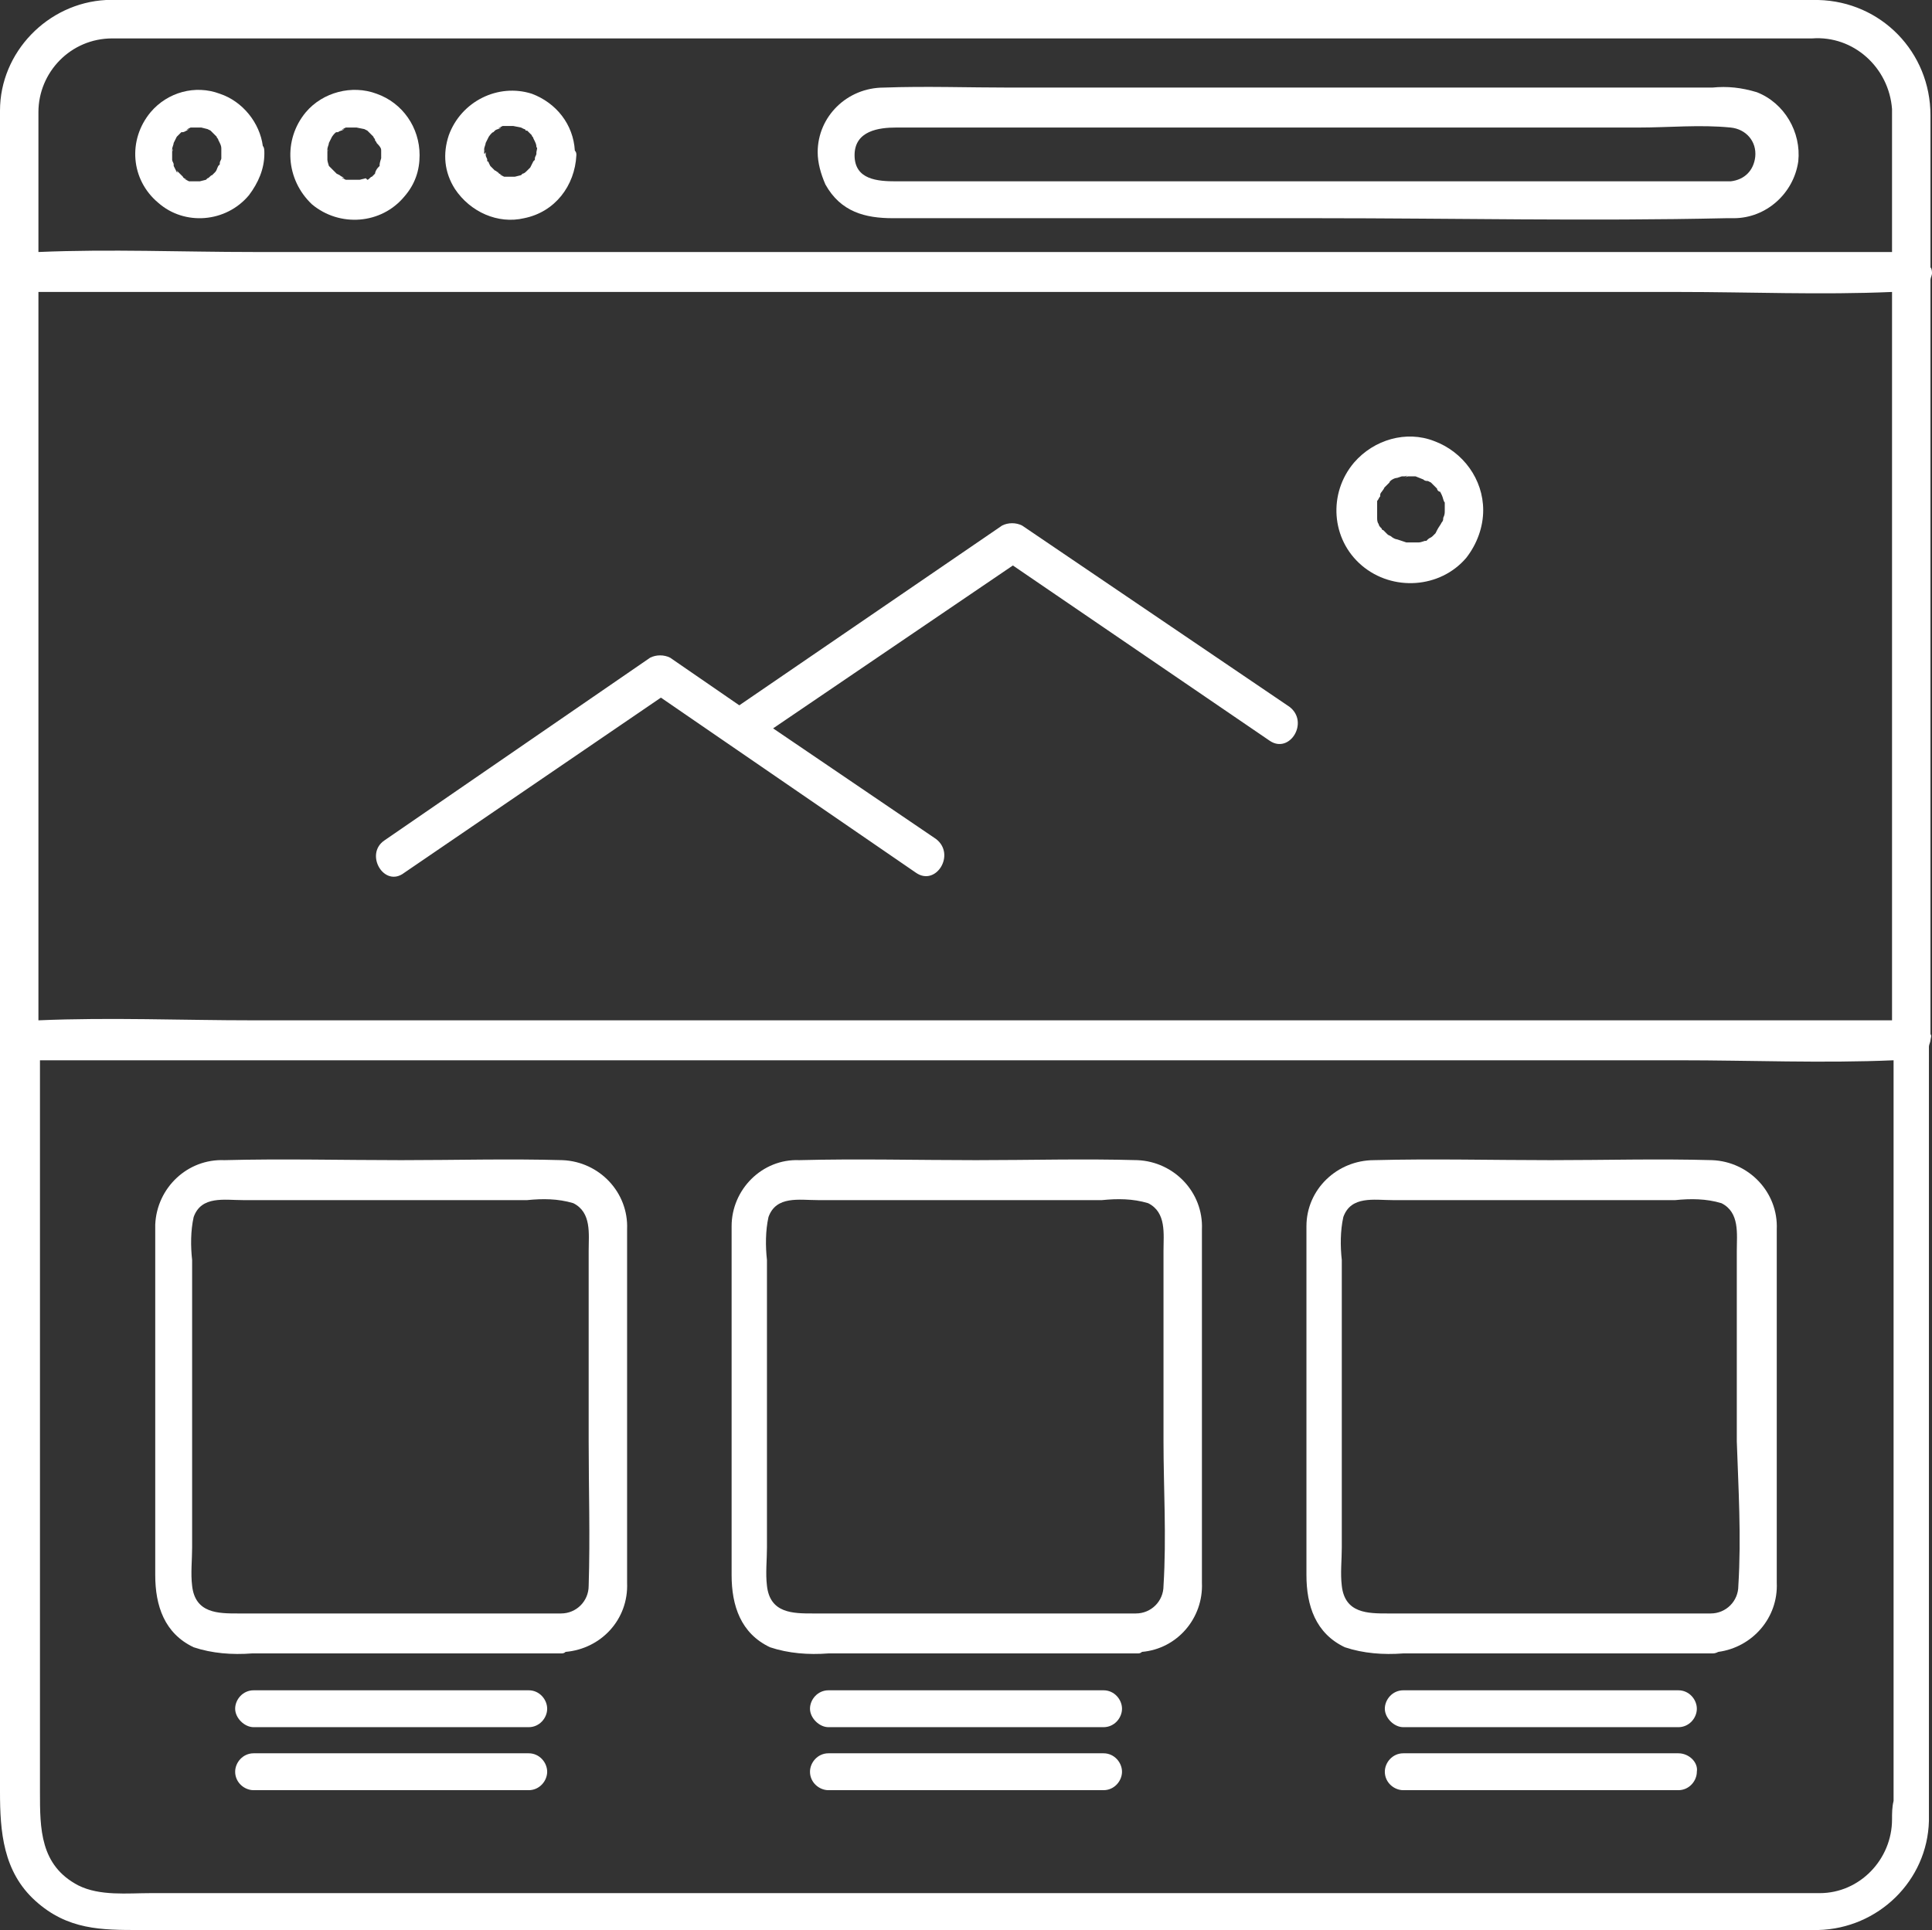 <?xml version="1.0" encoding="UTF-8" standalone="no"?><svg xmlns="http://www.w3.org/2000/svg" xmlns:xlink="http://www.w3.org/1999/xlink" fill="#ffffff" height="125.6" preserveAspectRatio="xMidYMid meet" version="1" viewBox="9.2 9.2 125.7 125.6" width="125.7" zoomAndPan="magnify"><rect x="9.2" y="9.2" width="125.7" height="125.6" fill="#333333" stroke="none"/><g id="change1_1"><path d="M134.8,76.5v-45c0-1.4,0-2.8,0-4.1c0-0.1,0.1-0.3,0.1-0.4s0-0.3-0.1-0.4c0-3.3,0-6.6,0-9.9c0-4.1-3.2-7.4-7.3-7.5 c0,0-0.1,0-0.1,0H17.2c-0.4,0-0.8,0-1.1,0c-3.8,0.2-6.9,3.4-6.9,7.2c0,1.1,0,2.2,0,3.3v106.1c0,2.6,0.2,5.2,2.3,7.1 s4.3,1.9,6.8,1.9h109.2c0,0,0,0,0,0c3.9-0.1,7.1-3.2,7.2-7.1c0-0.3,0-0.7,0-1V77.3c0-0.1,0.1-0.3,0.1-0.4S134.9,76.6,134.8,76.5z M11.7,28.2h106.7c4.6,0,9.3,0.2,13.9,0v47.4H25.7c-4.7,0-9.3-0.2-14,0V29.8C11.7,29.3,11.7,28.7,11.7,28.2z M11.7,16.5 c0-2.6,2.1-4.8,4.8-4.8h95c5.2,0,10.4,0,15.6,0c2.7-0.2,5,1.9,5.2,4.6c0,0.1,0,0.3,0,0.4c0,1.6,0,3.2,0,4.8v4.1H25.7 c-4.7,0-9.3-0.2-14,0C11.7,22.6,11.7,19.6,11.7,16.5z M132.3,127.6c0,2.6-2.1,4.8-4.7,4.8H19c-1.5,0-3.3,0.2-4.7-0.5 c-2.5-1.3-2.5-3.7-2.5-6.1V78.2h106.7c4.6,0,9.3,0.2,13.9,0v48.2C132.3,126.8,132.3,127.2,132.3,127.6z" fill="inherit"/><path d="M50,107.7V93.3c0-1.4,0-2.8,0-4.1c0.1-2.4-1.8-4.4-4.2-4.5c0,0,0,0,0,0c-3.5-0.1-7,0-10.5,0c-3.8,0-7.7-0.1-11.5,0 c-2.4-0.1-4.4,1.8-4.5,4.2c0,0,0,0,0,0.1c0,1.1,0,2.2,0,3.3v19.4c0,2,0.6,3.8,2.5,4.7c1.2,0.4,2.5,0.5,3.8,0.4h20.1 c0.1,0,0.2,0,0.3-0.1c2.3-0.2,4.1-2.1,4-4.5c0,0,0-0.1,0-0.1C50,110.7,50,109.2,50,107.7z M47.5,112.4c0,1-0.8,1.8-1.8,1.8h-21 c-1.3,0-2.8,0-3-1.8c-0.1-0.8,0-1.7,0-2.5V91.2c-0.1-0.9-0.1-1.9,0.1-2.8c0.5-1.4,2-1.1,3.2-1.1h18.5c1-0.1,2-0.1,3,0.2 c1.2,0.6,1,2,1,3.1v12.4C47.5,106,47.6,109.2,47.5,112.4z" fill="inherit"/><path d="M43.6,119.2H25.7c-0.7,0-1.2,0.6-1.2,1.2s0.6,1.2,1.2,1.2h17.9c0.7,0,1.2-0.6,1.2-1.2S44.3,119.2,43.6,119.2z" fill="inherit"/><path d="M43.6,123.3H25.7c-0.7,0-1.2,0.6-1.2,1.2c0,0.7,0.6,1.2,1.2,1.2h17.9c0.7,0,1.2-0.6,1.2-1.2 C44.8,123.9,44.3,123.3,43.6,123.3z" fill="inherit"/><path d="M87.4,107.7V93.3c0-1.4,0-2.8,0-4.1c0.1-2.4-1.8-4.4-4.2-4.5c0,0,0,0,0,0c-3.5-0.1-7,0-10.5,0c-3.8,0-7.7-0.1-11.5,0 c-2.4-0.1-4.4,1.9-4.4,4.3c0,0,0,0,0,0c0,1.1,0,2.2,0,3.3v19.4c0,2,0.6,3.8,2.5,4.7c1.2,0.4,2.5,0.5,3.8,0.4h20.1 c0.1,0,0.2,0,0.3-0.1c2.3-0.2,4-2.2,3.9-4.5c0,0,0,0,0-0.1C87.4,110.7,87.4,109.2,87.4,107.7z M84.9,112.4c0,1-0.8,1.8-1.8,1.8h-21 c-1.3,0-2.8,0-3-1.8c-0.1-0.8,0-1.7,0-2.5V91.2c-0.1-0.9-0.1-1.9,0.1-2.8c0.5-1.4,2-1.1,3.2-1.1h18.5c1-0.1,2-0.1,3,0.2 c1.2,0.6,1,2,1,3.1v12.4C84.9,106,85.1,109.2,84.9,112.4z" fill="inherit"/><path d="M81,119.2H63.1c-0.7,0-1.2,0.6-1.2,1.2s0.6,1.2,1.2,1.2H81c0.7,0,1.2-0.6,1.2-1.2S81.7,119.2,81,119.2z" fill="inherit"/><path d="M81,123.3H63.1c-0.7,0-1.2,0.6-1.2,1.2c0,0.7,0.6,1.2,1.2,1.2H81c0.7,0,1.2-0.6,1.2-1.2C82.2,123.9,81.7,123.3,81,123.3z" fill="inherit"/><path d="M124.8,107.7V93.3c0-1.4,0-2.8,0-4.1c0.1-2.4-1.8-4.4-4.2-4.5c0,0,0,0,0,0c-3.5-0.1-7,0-10.5,0c-3.8,0-7.7-0.1-11.5,0 c-2.4,0-4.4,1.9-4.4,4.3c0,1.1,0,2.2,0,3.3v19.4c0,2,0.6,3.8,2.5,4.7c1.2,0.4,2.5,0.5,3.8,0.4h20.1c0.1,0,0.2,0,0.4-0.1 c2.2-0.3,3.9-2.2,3.8-4.5c0,0,0,0,0-0.1C124.8,110.7,124.8,109.2,124.8,107.7z M122.3,112.4c0,1-0.8,1.8-1.8,1.8h-21 c-1.3,0-2.8,0-3-1.8c-0.1-0.8,0-1.7,0-2.5V91.2c-0.1-0.9-0.1-1.9,0.1-2.8c0.5-1.4,2-1.1,3.2-1.1h18.4c1-0.1,2-0.1,3,0.2 c1.2,0.6,1,2,1,3.1v12.4C122.3,106,122.5,109.2,122.3,112.4z" fill="inherit"/><path d="M118.4,119.2h-17.9c-0.7,0-1.2,0.6-1.2,1.2s0.6,1.2,1.2,1.2h17.9c0.7,0,1.2-0.6,1.2-1.2S119.1,119.2,118.4,119.2z" fill="inherit"/><path d="M118.4,123.3h-17.9c-0.7,0-1.2,0.6-1.2,1.2c0,0.7,0.6,1.2,1.2,1.2h17.9c0.7,0,1.2-0.6,1.2-1.2 C119.7,123.9,119.1,123.3,118.4,123.3z" fill="inherit"/><path d="M23.9,19.1C23.9,19.1,23.9,19,23.9,19.1c0-0.1,0-0.1,0-0.1C23.8,19,23.8,19.1,23.9,19.1z" fill="inherit"/><path d="M25.4,21.9c0.6-0.8,1-1.7,1-2.7c0-0.2,0-0.4-0.1-0.5c-0.2-1.5-1.3-2.9-2.8-3.4c-1.6-0.6-3.4-0.1-4.5,1.2 c-1.5,1.8-1.3,4.4,0.5,5.9C21.2,23.9,23.9,23.7,25.4,21.9z M20.4,19.1c0-0.1,0-0.1,0-0.2c0-0.1,0.1-0.3,0.1-0.4l0.1-0.2l0.1-0.2 c0.1-0.1,0.2-0.2,0.3-0.3c0,0,0.1,0,0.1,0c0,0,0,0,0,0c0.1,0,0.4-0.2,0.4-0.2c0,0-0.3,0.1-0.1,0l0.2-0.1h0.1h0c0,0,0,0,0.1,0 c0,0,0.1,0,0.1,0c0,0,0,0,0,0h0.4l0.4,0.1c0,0,0,0,0,0l0.2,0.1l0.1,0.1l0,0c0,0,0,0,0,0l0.3,0.3c0,0.1,0.1,0.1,0.1,0.2l0.1,0.2 c0.1,0.2,0.1,0.3,0.1,0.4c0,0,0,0,0,0c0,0,0,0.1,0,0.1c0,0.1,0,0.1,0,0.1c0,0.1,0,0.1,0,0.2c0,0.1,0,0.1,0,0.2 c0,0.1-0.1,0.2-0.1,0.3c0,0,0,0.1,0,0.1c0,0,0,0-0.1,0.1c-0.1,0.2-0.1,0.3-0.2,0.4c0,0-0.1,0.1-0.1,0.1l-0.1,0.1l0,0 c-0.1,0-0.2,0.2-0.3,0.2l-0.1,0.1l-0.4,0.1c-0.1,0-0.1,0-0.1,0c-0.1,0-0.2,0-0.4,0c0,0,0,0,0,0h-0.2l-0.2-0.1c-0.2-0.1,0.1,0,0.1,0 c0,0-0.3-0.1-0.3-0.2L21,20.6c-0.1-0.1-0.2-0.2-0.3-0.3c0,0,0.1,0.2,0,0.1l-0.1-0.2L20.5,20v-0.1c0-0.1,0-0.1,0,0 c0-0.1-0.1-0.2-0.1-0.3c0-0.1,0-0.1,0-0.2C20.4,19.3,20.4,19.2,20.4,19.1z" fill="inherit"/><path d="M20.4,19.1C20.5,18.8,20.4,18.9,20.4,19.1L20.4,19.1z" fill="inherit"/><path d="M35.5,22c0.7-0.8,1-1.7,1-2.7c0,0,0,0,0,0c0,0,0,0,0,0c0,0,0,0,0,0c0,0,0,0,0,0c0-1.8-1.1-3.4-2.8-4 c-1.6-0.6-3.5-0.1-4.6,1.2c-1.5,1.8-1.3,4.4,0.4,6C31.3,24,34,23.8,35.5,22z M30.5,19.1c0-0.1,0-0.1,0-0.2c0-0.1,0.1-0.3,0.1-0.4 l0.1-0.2l0.1-0.2c0,0,0,0,0,0c0,0,0,0,0,0s0.2-0.3,0.3-0.3c0,0,0,0,0.1,0c0,0,0,0,0,0c0.1-0.1,0.3-0.1,0.4-0.2c0,0-0.3,0.1-0.1,0 l0.2-0.1h0.1h0c0,0,0,0,0.1,0c0,0,0.1,0,0.1,0c0,0,0,0,0,0h0.4l0.5,0.1c0.2,0.1,0.2,0.1,0.2,0.1l0.1,0.1l0,0c0,0,0,0,0,0 c0.1,0.1,0.2,0.2,0.3,0.3c0,0.1,0.1,0.1,0.1,0.2c0,0.1,0.1,0.1,0.1,0.2C34,18.8,34,18.9,34,19c0,0,0,0,0,0c0,0,0,0.1,0,0.1 c0,0.1,0,0.1,0,0.1c0,0.1,0,0.1,0,0.2c0,0,0,0.1,0,0.1c0,0-0.1,0.3-0.1,0.4c0,0,0,0.1,0,0.1c0,0,0,0-0.1,0.1 c-0.1,0.1-0.2,0.3-0.2,0.4c0,0-0.1,0.1-0.1,0.1c0,0-0.1,0.1-0.1,0.1l0,0c-0.1,0-0.2,0.2-0.3,0.2L33,20.8l-0.4,0.1c-0.2,0,0,0,0,0 s-0.2,0-0.2,0c-0.1,0-0.2,0-0.4,0c0,0,0,0-0.1,0h-0.2l-0.2-0.1c-0.2-0.1,0.1,0,0.1,0c-0.1-0.1-0.2-0.1-0.3-0.2l-0.2-0.1 c-0.1-0.1-0.2-0.2-0.3-0.3c0,0,0,0.1,0,0l0,0c0,0,0,0,0,0c0,0,0,0,0,0l-0.1-0.1c0,0-0.1-0.1-0.1-0.1v-0.1c0-0.1,0-0.1,0,0.1 c0,0-0.1-0.3-0.1-0.4v-0.2C30.5,19.3,30.5,19.2,30.5,19.1z" fill="inherit"/><path d="M34,19.1C34,19.1,34,19,34,19.1c0-0.1,0-0.1,0-0.1C34,19,34,19.1,34,19.1z" fill="inherit"/><path d="M30.8,20.2L30.8,20.2C30.8,20.3,30.8,20.3,30.8,20.2C30.8,20.3,30.8,20.3,30.8,20.2z" fill="inherit"/><path d="M30.5,19.1C30.6,18.8,30.5,19,30.5,19.1L30.5,19.1z" fill="inherit"/><path d="M43.3,23.4c2-0.4,3.3-2.1,3.4-4.1c0-0.1,0-0.2-0.1-0.3c-0.1-1.7-1.2-3.1-2.8-3.7c-2.2-0.7-4.6,0.5-5.4,2.7 c-0.4,1.2-0.3,2.4,0.4,3.5C39.8,23,41.6,23.8,43.3,23.4z M40.7,19.1c0-0.1,0-0.1,0-0.2c0-0.1,0.1-0.3,0.1-0.4l0.1-0.2l0.1-0.2 c0,0,0,0,0,0c0,0,0,0,0,0s0.2-0.3,0.3-0.3c0,0,0.1-0.1,0.1-0.1c0.1-0.1,0.3-0.1,0.4-0.2c0,0-0.3,0.1-0.1,0l0.2-0.1h0.1h0 c0,0,0,0,0.1,0c0,0,0.1,0,0.1,0c0,0,0,0,0,0h0.4l0.5,0.1c0.2,0.1,0.2,0.1,0.2,0.1c0,0,0.1,0,0.1,0.1l0.1,0l0.3,0.3 c0,0.1,0.1,0.1,0.1,0.2l0.1,0.2c0.1,0.2,0.1,0.3,0.1,0.4c0,0,0,0,0,0c0.1-0.1,0,0.3,0,0.3c0,0,0,0.1,0,0.1c0,0.1-0.1,0.2-0.1,0.3 c0,0,0,0.1,0,0.1c0,0,0,0-0.1,0.1l-0.2,0.4c0,0-0.1,0.1-0.1,0.1l-0.1,0.1v0c-0.1,0.1-0.2,0.2-0.3,0.2l-0.1,0.1l-0.4,0.1 c-0.1,0-0.1,0-0.2,0c-0.1,0-0.3,0-0.4,0H42l-0.2-0.1c-0.2-0.1,0.1,0,0.1,0s-0.3-0.1-0.3-0.2c-0.1,0-0.1-0.1-0.2-0.1 c-0.1-0.1-0.2-0.2-0.3-0.3c0,0,0,0.1,0,0l0,0c0,0,0,0,0,0c0,0,0,0,0,0l-0.1-0.2c0,0,0-0.1-0.1-0.1v-0.1c0-0.1,0-0.1,0,0 c0-0.1-0.1-0.2-0.1-0.3v-0.2C40.7,19.3,40.7,19.2,40.7,19.1z" fill="inherit"/><path d="M44.2,19C44.2,19,44.2,19,44.2,19C44.1,19.1,44.2,19.2,44.2,19z" fill="inherit"/><path d="M41,20.3L41,20.3C41,20.3,41.1,20.3,41,20.3C41.1,20.3,41,20.3,41,20.3z" fill="inherit"/><path d="M40.7,19.1C40.8,18.8,40.7,19,40.7,19.1L40.7,19.1z" fill="inherit"/><path d="M67.3,23.4h27.6c8.9,0,17.7,0.2,26.6,0h0.5c0,0,0,0,0,0c2.1,0,3.9-1.6,4.2-3.7c0.2-1.9-0.9-3.8-2.7-4.5 c-1-0.3-1.9-0.4-2.9-0.3H75c-2.8,0-5.6-0.1-8.3,0c-2.4,0-4.3,1.9-4.3,4.2c0,0.7,0.2,1.4,0.5,2.1C63.9,23,65.5,23.4,67.3,23.4z M67.5,17.5h48.3c2,0,4-0.2,6,0c1,0.1,1.7,0.9,1.6,1.9c-0.1,0.9-0.7,1.5-1.6,1.6H67.5c-1.2,0-2.7-0.1-2.7-1.7S66.4,17.5,67.5,17.5z" fill="inherit"/><path d="M35.5,66L35.5,66l16.7-11.4L68.8,66c1.3,0.9,2.6-1.2,1.3-2.2l-10.6-7.2L75.1,46l16.7,11.4c1.3,0.9,2.6-1.2,1.3-2.2 L75.7,43.4c-0.4-0.2-0.9-0.2-1.3,0L57.3,55.1L52.8,52c-0.4-0.2-0.9-0.2-1.3,0L34.2,63.9C32.9,64.8,34.2,67,35.5,66z" fill="inherit"/><path d="M104.6,45.5c0.7-0.9,1.1-2,1.1-3.1v0l0,0v0v0c0-2-1.3-3.8-3.2-4.5c-1.8-0.7-3.9-0.1-5.2,1.4c-1.7,2-1.5,5,0.5,6.7 S102.9,47.5,104.6,45.5z M98.8,42.1V42c0-0.1,0-0.1,0-0.1c0,0,0-0.1,0-0.1c0.1-0.1,0.1-0.2,0.2-0.3c0,0,0,0,0-0.1 c0-0.1,0.1-0.2,0.1-0.2s0.3-0.4,0.1-0.2c0.1-0.1,0.2-0.2,0.3-0.3c0,0,0,0,0,0c0,0,0.1-0.1,0.1-0.1c0-0.1,0.3-0.3,0.5-0.3l0.3-0.1 h0.2c0,0,0.3-0.1,0.1,0c-0.2,0.1,0.1,0,0.1,0h0.5l0.5,0.2c0.1,0.1,0.2,0.1,0.3,0.1l0.2,0.1l0.1,0.1l0.3,0.3c0,0.1,0.1,0.2,0.2,0.2 l0.1,0.2c0.1,0.2,0.1,0.4,0.2,0.5c0,0.1,0,0.3,0,0.4c0,0.1,0,0.1,0,0.1c0,0,0,0,0,0c0,0.2,0,0.3-0.1,0.5c0,0.1,0,0.2-0.1,0.3 c0,0,0.1-0.2,0,0c-0.1,0.2-0.2,0.3-0.3,0.5l-0.1,0.2c0,0-0.2,0.2-0.2,0.2c-0.1,0.1-0.2,0.1-0.3,0.2l-0.1,0.1c0,0,0,0-0.1,0 c-0.3,0.1-0.3,0.1-0.5,0.1c-0.1,0-0.2,0-0.2,0h-0.5l-0.3-0.1l-0.3-0.1c-0.1,0-0.3-0.1-0.4-0.2l-0.2-0.1l-0.3-0.3c0,0-0.1,0-0.1-0.1 L99,43.5c0,0-0.1-0.1-0.1-0.2c-0.1-0.1-0.1-0.3-0.1-0.4c0-0.1,0-0.1,0-0.2c0,0,0,0,0,0c0,0,0,0,0-0.1 C98.8,42.4,98.8,42.3,98.8,42.1z" fill="inherit"/><path d="M99.2,43.7L99.2,43.7C99.3,43.8,99.3,43.8,99.2,43.7z" fill="inherit"/><path d="M100.2,40.3C100.2,40.3,100,40.4,100.2,40.3L100.2,40.3z" fill="inherit"/></g></svg>